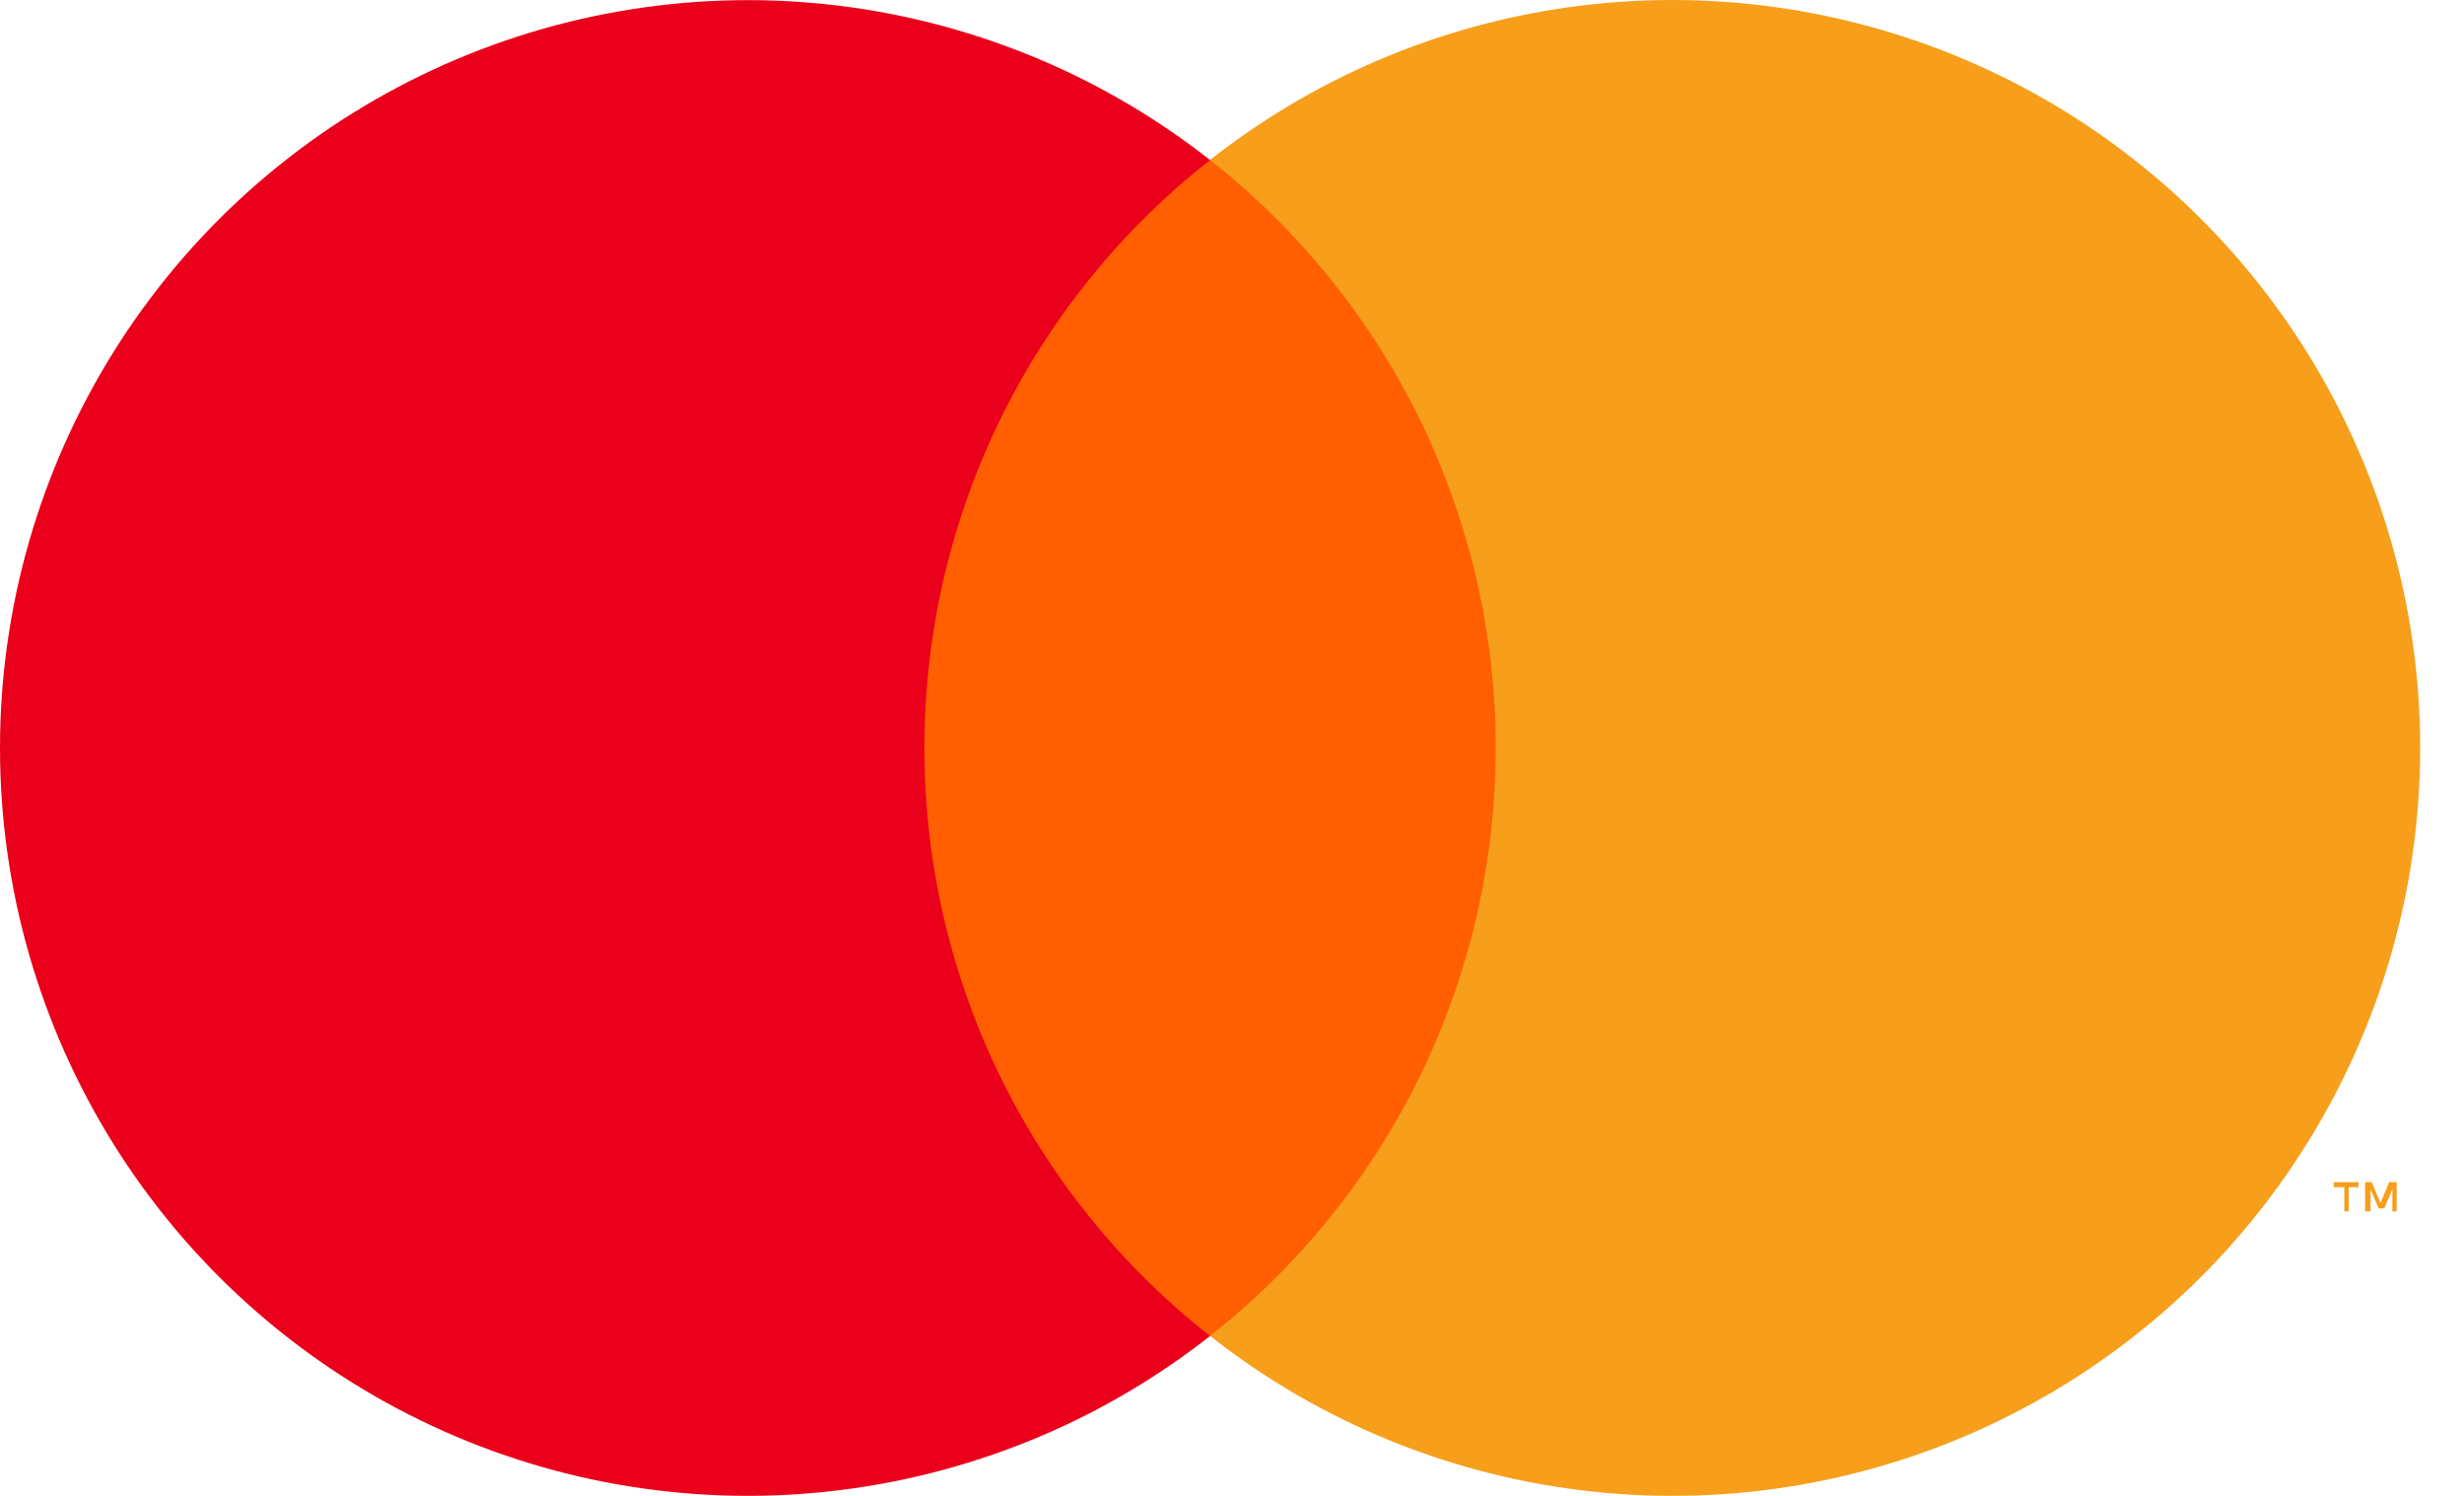 <?xml version="1.0" encoding="UTF-8"?> <svg xmlns="http://www.w3.org/2000/svg" width="28" height="17" viewBox="0 0 28 17" fill="none"> <path d="M10.033 1.816H17.47V15.181H10.033V1.816Z" fill="#FF5F00"></path> <path d="M10.505 8.502C10.503 7.215 10.795 5.944 11.357 4.786C11.919 3.628 12.738 2.613 13.751 1.819C12.497 0.833 10.991 0.221 9.405 0.05C7.82 -0.12 6.218 0.16 4.784 0.857C3.35 1.554 2.141 2.64 1.295 3.992C0.449 5.344 0 6.906 0 8.501C0 10.096 0.449 11.658 1.295 13.01C2.141 14.362 3.35 15.448 4.784 16.145C6.218 16.842 7.82 17.122 9.405 16.951C10.991 16.781 12.497 16.169 13.751 15.183C12.738 14.389 11.92 13.374 11.358 12.217C10.795 11.059 10.504 9.789 10.505 8.502Z" fill="#EB001B"></path> <path d="M27.502 8.501C27.502 10.096 27.053 11.659 26.207 13.01C25.361 14.362 24.151 15.449 22.717 16.145C21.282 16.843 19.681 17.122 18.095 16.951C16.509 16.781 15.004 16.168 13.75 15.182C14.762 14.387 15.58 13.372 16.143 12.215C16.705 11.057 16.997 9.787 16.997 8.5C16.997 7.213 16.705 5.943 16.143 4.785C15.58 3.628 14.762 2.613 13.75 1.818C15.004 0.832 16.509 0.219 18.095 0.049C19.681 -0.122 21.282 0.158 22.717 0.854C24.151 1.551 25.361 2.638 26.207 3.99C27.053 5.341 27.502 6.904 27.502 8.499V8.501ZM26.69 13.766V13.492H26.801V13.435H26.52V13.492H26.64V13.766H26.69ZM27.235 13.766V13.435H27.15L27.051 13.671L26.952 13.435H26.876V13.766H26.938V13.518L27.03 13.733H27.093L27.186 13.518V13.768L27.235 13.766Z" fill="#F79E1B"></path> </svg> 